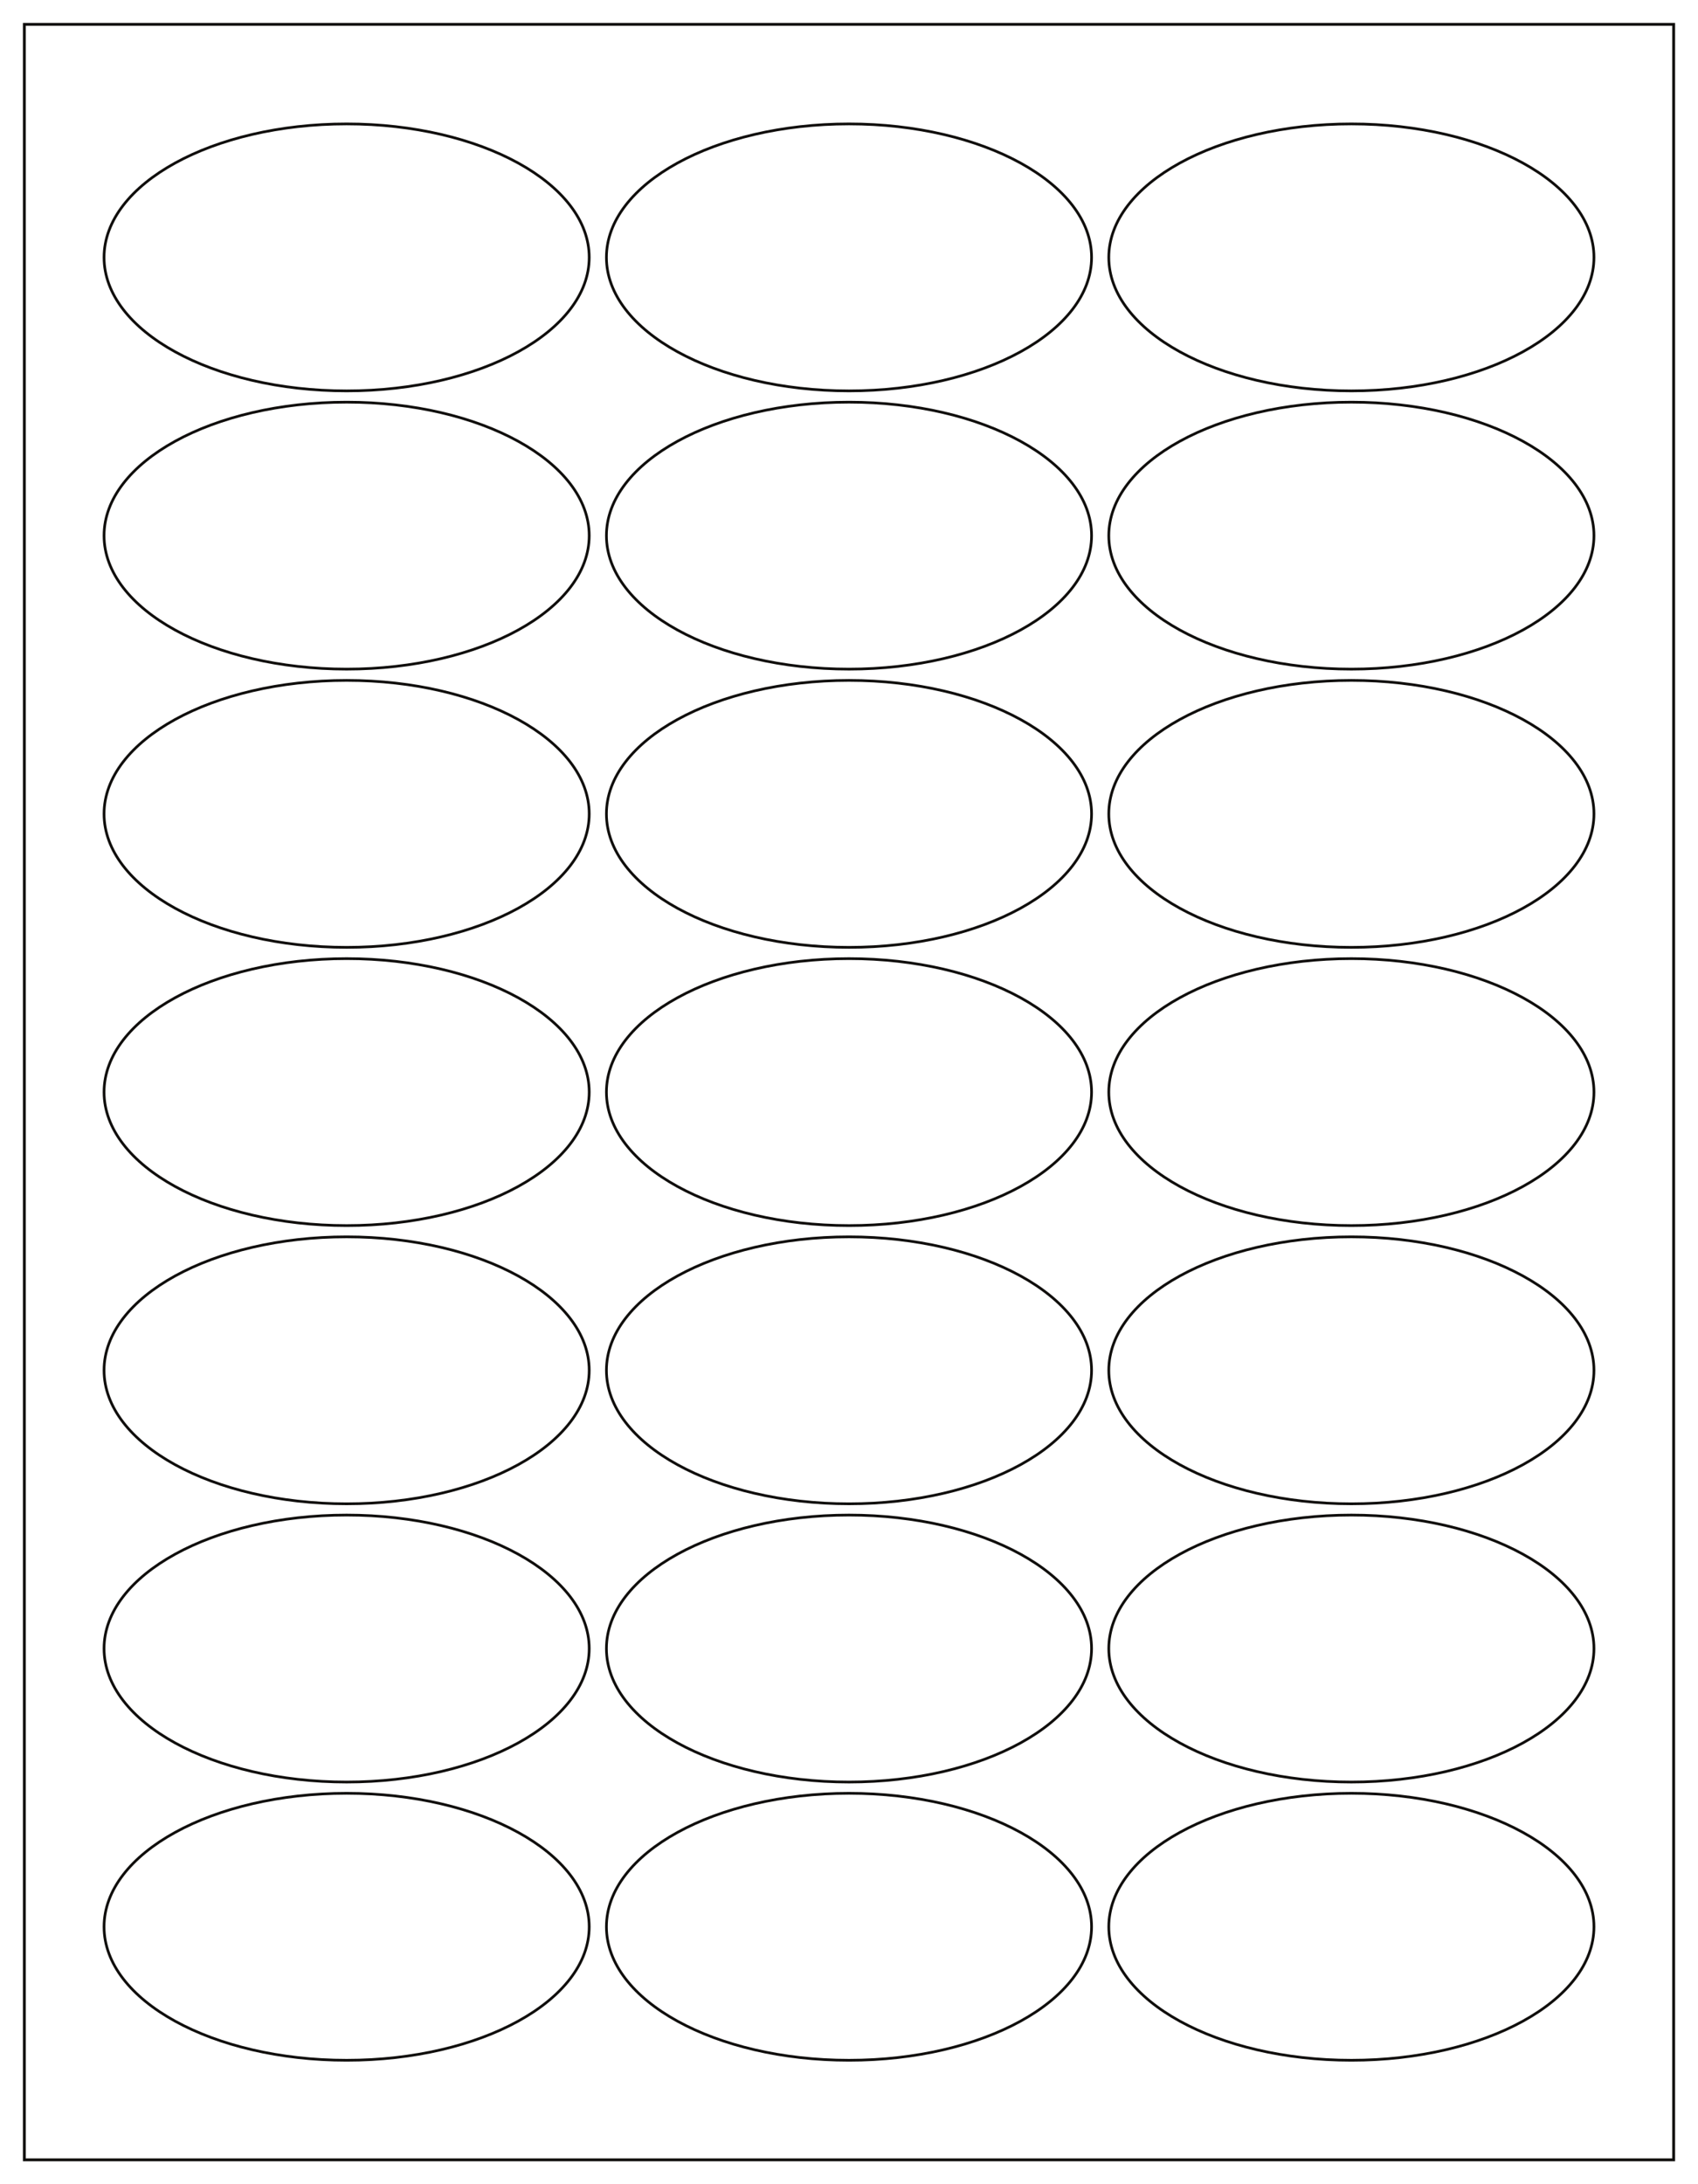 <?xml version="1.0"?>
<svg
    xmlns:rdf="http://www.w3.org/1999/02/22-rdf-syntax-ns#"
    xmlns="http://www.w3.org/2000/svg"
    xmlns:cc="http://web.resource.org/cc/"
    xmlns:xlink="http://www.w3.org/1999/xlink"
    xmlns:dc="http://purl.org/dc/elements/1.1/"
    xmlns:svg="http://www.w3.org/2000/svg"
    xmlns:inkscape="http://www.inkscape.org/namespaces/inkscape"
    xmlns:sodipodi="http://sodipodi.sourceforge.net/DTD/sodipodi-0.dtd"
    xmlns:ns1="http://sozi.baierouge.fr"
    version="1.1"
    viewBox="0 0 630 810"
  >
  <defs
    >
    <clipPath
        id="clip1"
      >
      <path
          d="m9 801h612v-792h-612v792z"
      />
    </clipPath
    >
  </defs
  >
  <g
      id="surface0"
      stroke="#100e0c"
      fill="none"
    >
    <g
        clip-path="url(#clip1)"
      >
      <path
          d="m621 9h-612v792h612v-792z"
          transform="matrix(1,0,0,-1,0,810)"
      />
      <path
          d="m-0.001 0c0-27.339-40.293-49.5-90-49.5-49.699 0-89.999 22.161-89.999 49.5 0 27.336 40.3 49.5 89.999 49.5 49.707 0 90-22.164 90-49.5z"
          transform="matrix(1 0 0 -1 218.61 95.458)"
      />
      <path
          d="m-0.001 0.001c0-27.339-40.293-49.5-90-49.5-49.699 0-89.999 22.161-89.999 49.5 0 27.336 40.3 49.5 89.999 49.5 49.707 0 90-22.164 90-49.5z"
          transform="matrix(1 0 0 -1 218.61 198.64)"
      />
      <path
          d="m-0.001-0.002c0-27.335-40.293-49.5-90-49.5-49.699 0-89.999 22.165-89.999 49.5 0 27.34 40.3 49.5 89.999 49.5 49.707 0 90-22.16 90-49.5z"
          transform="matrix(1 0 0 -1 218.61 301.82)"
      />
      <path
          d="m-0.001-0.001c0-27.336-40.293-49.5-90-49.5-49.699 0-89.999 22.164-89.999 49.5 0 27.339 40.3 49.5 89.999 49.5 49.707 0 90-22.161 90-49.5z"
          transform="matrix(1 0 0 -1 218.61 405)"
      />
      <path
          d="m-0.001 0c0-27.34-40.293-49.5-90-49.5-49.699 0-89.999 22.16-89.999 49.5s40.3 49.5 89.999 49.5c49.707 0 90-22.16 90-49.5z"
          transform="matrix(1 0 0 -1 218.61 508.18)"
      />
      <path
          d="m-0.001 0.001c0-27.34-40.293-49.504-90-49.504-49.699 0-89.999 22.164-89.999 49.504 0 27.336 40.3 49.5 89.999 49.5 49.707 0 90-22.164 90-49.5z"
          transform="matrix(1 0 0 -1 218.61 611.36)"
      />
      <path
          d="m-0.001 0.002c0-27.34-40.293-49.504-90-49.504-49.699 0-89.999 22.164-89.999 49.504 0 27.336 40.3 49.5 89.999 49.5 49.707 0 90-22.164 90-49.5z"
          transform="matrix(1 0 0 -1 218.61 714.54)"
      />
      <path
          d="m0 0c0-27.339-40.297-49.5-90-49.5-49.71 0-90 22.161-90 49.5 0 27.336 40.29 49.5 90 49.5 49.703 0 90-22.164 90-49.5z"
          transform="matrix(1 0 0 -1 405 95.458)"
      />
      <path
          d="m0 0.001c0-27.339-40.297-49.5-90-49.5-49.71 0-90 22.161-90 49.5 0 27.336 40.29 49.5 90 49.5 49.703 0 90-22.164 90-49.5z"
          transform="matrix(1 0 0 -1 405 198.64)"
      />
      <path
          d="m0-0.002c0-27.335-40.297-49.5-90-49.5-49.71 0-90 22.165-90 49.5 0 27.34 40.29 49.5 90 49.5 49.703 0 90-22.16 90-49.5z"
          transform="matrix(1 0 0 -1 405 301.82)"
      />
      <path
          d="m0-0.001c0-27.336-40.297-49.5-90-49.5-49.71 0-90 22.164-90 49.5 0 27.339 40.29 49.5 90 49.5 49.703 0 90-22.161 90-49.5z"
          transform="matrix(1 0 0 -1 405 405)"
      />
      <path
          d="m0 0c0-27.34-40.297-49.5-90-49.5-49.71 0-90 22.16-90 49.5s40.29 49.5 90 49.5c49.703 0 90-22.16 90-49.5z"
          transform="matrix(1 0 0 -1 405 508.18)"
      />
      <path
          d="m0 0.001c0-27.34-40.297-49.504-90-49.504-49.71 0-90 22.164-90 49.504 0 27.336 40.29 49.5 90 49.5 49.703 0 90-22.164 90-49.5z"
          transform="matrix(1 0 0 -1 405 611.36)"
      />
      <path
          d="m0 0.002c0-27.34-40.297-49.504-90-49.504-49.71 0-90 22.164-90 49.504 0 27.336 40.29 49.5 90 49.5 49.703 0 90-22.164 90-49.5z"
          transform="matrix(1 0 0 -1 405 714.54)"
      />
      <path
          d="m0.002 0c0-27.339-40.297-49.5-90-49.5-49.712 0-90.002 22.161-90.002 49.5 0 27.336 40.29 49.5 90.002 49.5 49.703 0 90-22.164 90-49.5z"
          transform="matrix(1 0 0 -1 591.39 95.458)"
      />
      <path
          d="m0.002 0.001c0-27.339-40.297-49.5-90-49.5-49.712 0-90.002 22.161-90.002 49.5 0 27.336 40.29 49.5 90.002 49.5 49.703 0 90-22.164 90-49.5z"
          transform="matrix(1 0 0 -1 591.39 198.64)"
      />
      <path
          d="m0.002-0.002c0-27.335-40.297-49.5-90-49.5-49.712 0-90.002 22.165-90.002 49.5 0 27.34 40.29 49.5 90.002 49.5 49.703 0 90-22.16 90-49.5z"
          transform="matrix(1 0 0 -1 591.39 301.82)"
      />
      <path
          d="m0.002-0.001c0-27.336-40.297-49.5-90-49.5-49.712 0-90.002 22.164-90.002 49.5 0 27.339 40.29 49.5 90.002 49.5 49.703 0 90-22.161 90-49.5z"
          transform="matrix(1 0 0 -1 591.39 405)"
      />
      <path
          d="m0.002 0c0-27.34-40.297-49.5-90-49.5-49.712 0-90.002 22.16-90.002 49.5s40.29 49.5 90.002 49.5c49.703 0 90-22.16 90-49.5z"
          transform="matrix(1 0 0 -1 591.39 508.18)"
      />
      <path
          d="m0.002 0.001c0-27.34-40.297-49.504-90-49.504-49.712 0-90.002 22.164-90.002 49.504 0 27.336 40.29 49.5 90.002 49.5 49.703 0 90-22.164 90-49.5z"
          transform="matrix(1 0 0 -1 591.39 611.36)"
      />
      <path
          d="m0.002 0.002c0-27.34-40.297-49.504-90-49.504-49.712 0-90.002 22.164-90.002 49.504 0 27.336 40.29 49.5 90.002 49.5 49.703 0 90-22.164 90-49.5z"
          transform="matrix(1 0 0 -1 591.39 714.54)"
      />
    </g
    >
    <path
        d="m9 801h612v-792h-612v792z"
        transform="matrix(1,0,0,-1,0,810)"
    />
  </g
  >
</svg
>
